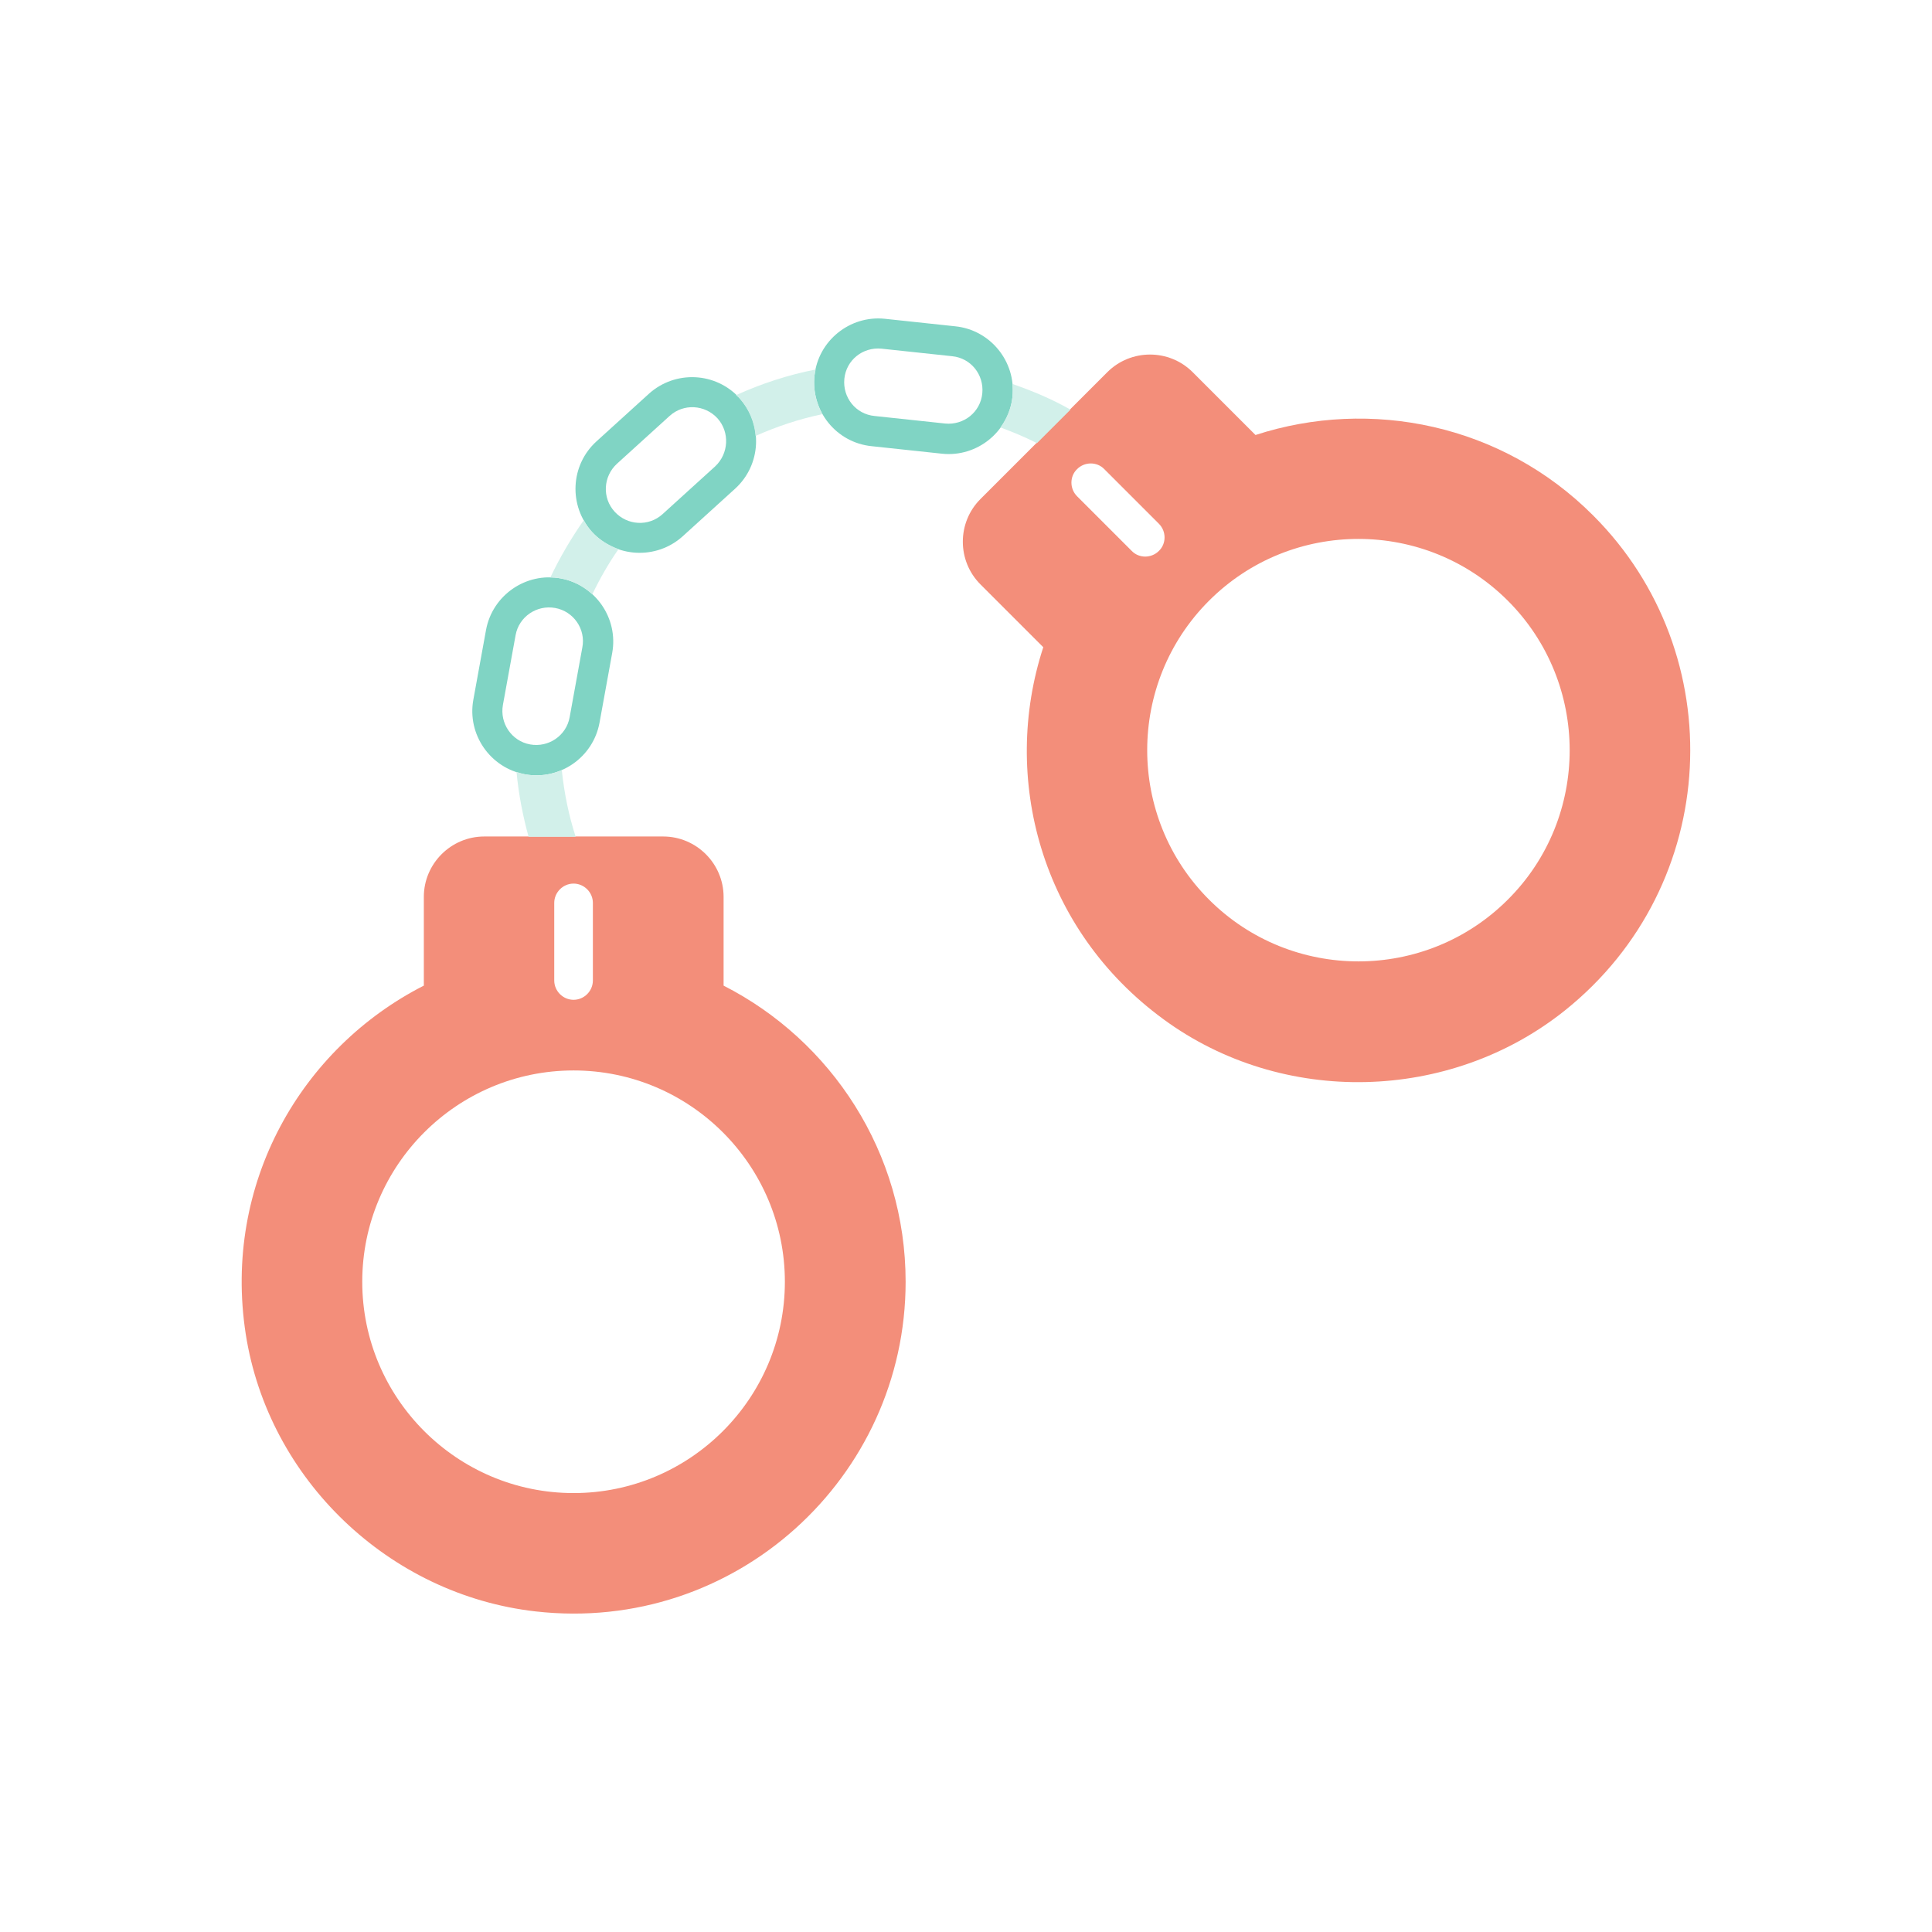 <?xml version="1.0" ?>

<svg width="800px" height="800px" viewBox="0 0 64 64" id="Layer_1" version="1.1" xml:space="preserve" xmlns="http://www.w3.org/2000/svg" xmlns:xlink="http://www.w3.org/1999/xlink">
<style type="text/css">
	.st0{fill:#B4E6DD;}
	.st1{fill:#80D4C4;}
	.st2{fill:#D2F0EA;}
	.st3{fill:#FFFFFF;}
	.st4{fill:#FBD872;}
	.st5{fill:#DB7767;}
	.st6{fill:#F38E7A;}
	.st7{fill:#F6AF62;}
	.st8{fill:#32A48E;}
	.st9{fill:#A38FD8;}
	.st10{fill:#7C64BD;}
	.st11{fill:#EAA157;}
	.st12{fill:#9681CF;}
	.st13{fill:#F9C46A;}
	.st14{fill:#CE6B61;}
</style>
<g>
<path class="st6" d="M23.97,32.65v-2.94c0-1.1-0.9-2-2-2h-5.93c-1.1,0-2,0.9-2,2v2.94c-4.05,2.06-6.67,6.55-5.9,11.54   c0.75,4.82,4.75,8.64,9.6,9.19C24.36,54.13,30,48.94,30,42.46C30,38.18,27.54,34.47,23.97,32.65z M18.36,29.91   c0-0.35,0.29-0.64,0.64-0.64c0.35,0,0.64,0.29,0.64,0.64v2.57c0,0.35-0.29,0.64-0.64,0.64c-0.35,0-0.64-0.29-0.64-0.64V29.91z    M19,49.46c-3.86,0-7-3.14-7-7s3.14-7,7-7s7,3.14,7,7S22.86,49.46,19,49.46z"/>
<path class="st6" d="M41.59,14.41l-2.08-2.08c-0.78-0.78-2.05-0.78-2.83,0l-4.2,4.2c-0.78,0.78-0.78,2.05,0,2.83l2.08,2.08   c-1.41,4.32-0.09,9.35,3.99,12.33c3.93,2.88,9.47,2.75,13.28-0.29c5.21-4.16,5.53-11.82,0.95-16.4   C49.76,14.05,45.4,13.17,41.59,14.41z M35.68,16.44c-0.25-0.25-0.25-0.66,0-0.9c0.25-0.25,0.66-0.25,0.9,0l1.81,1.81   c0.25,0.25,0.25,0.66,0,0.9c-0.25,0.25-0.66,0.25-0.9,0L35.68,16.44z M49.95,29.8c-2.73,2.73-7.17,2.73-9.9,0   c-2.73-2.73-2.73-7.17,0-9.9c2.73-2.73,7.17-2.73,9.9,0S52.68,27.08,49.95,29.8z"/>
<g>
<path class="st1" d="M17.39,25.65c-1.15-0.21-1.92-1.32-1.71-2.47l0.42-2.31c0.21-1.15,1.32-1.92,2.47-1.71    c1.15,0.21,1.92,1.32,1.71,2.47l-0.42,2.31C19.65,25.09,18.54,25.86,17.39,25.65z M18.39,20.14c-0.61-0.11-1.2,0.29-1.31,0.9    l-0.42,2.31c-0.11,0.61,0.29,1.2,0.9,1.31c0.61,0.11,1.2-0.29,1.31-0.9l0.42-2.31C19.41,20.84,19,20.25,18.39,20.14z"/>
</g>
<g>
<path class="st1" d="M19.61,17.62c-0.78-0.87-0.72-2.21,0.15-3l1.74-1.58c0.87-0.78,2.21-0.72,3,0.15c0.78,0.87,0.72,2.21-0.15,3    l-1.74,1.58C21.74,18.55,20.4,18.48,19.61,17.62z M23.77,13.86c-0.42-0.46-1.13-0.5-1.59-0.08l-1.74,1.58    c-0.46,0.42-0.5,1.13-0.08,1.59c0.42,0.46,1.13,0.5,1.59,0.08l1.74-1.58C24.14,15.03,24.18,14.32,23.77,13.86z"/>
</g>
<g>
<path class="st1" d="M26.98,12.45c0.12-1.16,1.17-2.01,2.33-1.89l2.34,0.25c1.16,0.12,2.01,1.17,1.89,2.33    c-0.12,1.16-1.17,2.01-2.33,1.89l-2.34-0.25C27.7,14.66,26.86,13.61,26.98,12.45z M32.54,13.03c0.06-0.62-0.38-1.17-1-1.23    l-2.34-0.25c-0.62-0.06-1.17,0.38-1.23,1c-0.06,0.62,0.38,1.17,1,1.23l2.34,0.25C31.93,14.09,32.48,13.65,32.54,13.03z"/>
</g>
<path class="st2" d="M19.61,17.62c-0.11-0.12-0.2-0.25-0.27-0.39c-0.42,0.6-0.79,1.23-1.11,1.9c0.11,0,0.23,0.01,0.34,0.03   c0.41,0.07,0.77,0.27,1.05,0.53c0.25-0.52,0.54-1.03,0.87-1.5C20.17,18.07,19.86,17.89,19.61,17.62z"/>
<path class="st2" d="M33.54,12.72c0.01,0.14,0.01,0.28,0,0.42c-0.04,0.38-0.19,0.73-0.4,1.02c0.41,0.15,0.82,0.32,1.21,0.52   l1.11-1.11C34.85,13.22,34.2,12.95,33.54,12.72z"/>
<path class="st2" d="M17.39,25.65c-0.1-0.02-0.19-0.05-0.28-0.08c0.07,0.74,0.21,1.46,0.4,2.15h1.56   c-0.23-0.71-0.38-1.45-0.46-2.21C18.24,25.67,17.82,25.73,17.39,25.65z"/>
<path class="st2" d="M26.98,12.45c0.01-0.07,0.03-0.14,0.04-0.21c-0.92,0.18-1.8,0.47-2.64,0.85c0.04,0.04,0.09,0.07,0.12,0.11   c0.32,0.36,0.49,0.79,0.53,1.24c0.7-0.31,1.44-0.56,2.21-0.72C27.04,13.34,26.93,12.9,26.98,12.45z"/>
</g>
</svg>